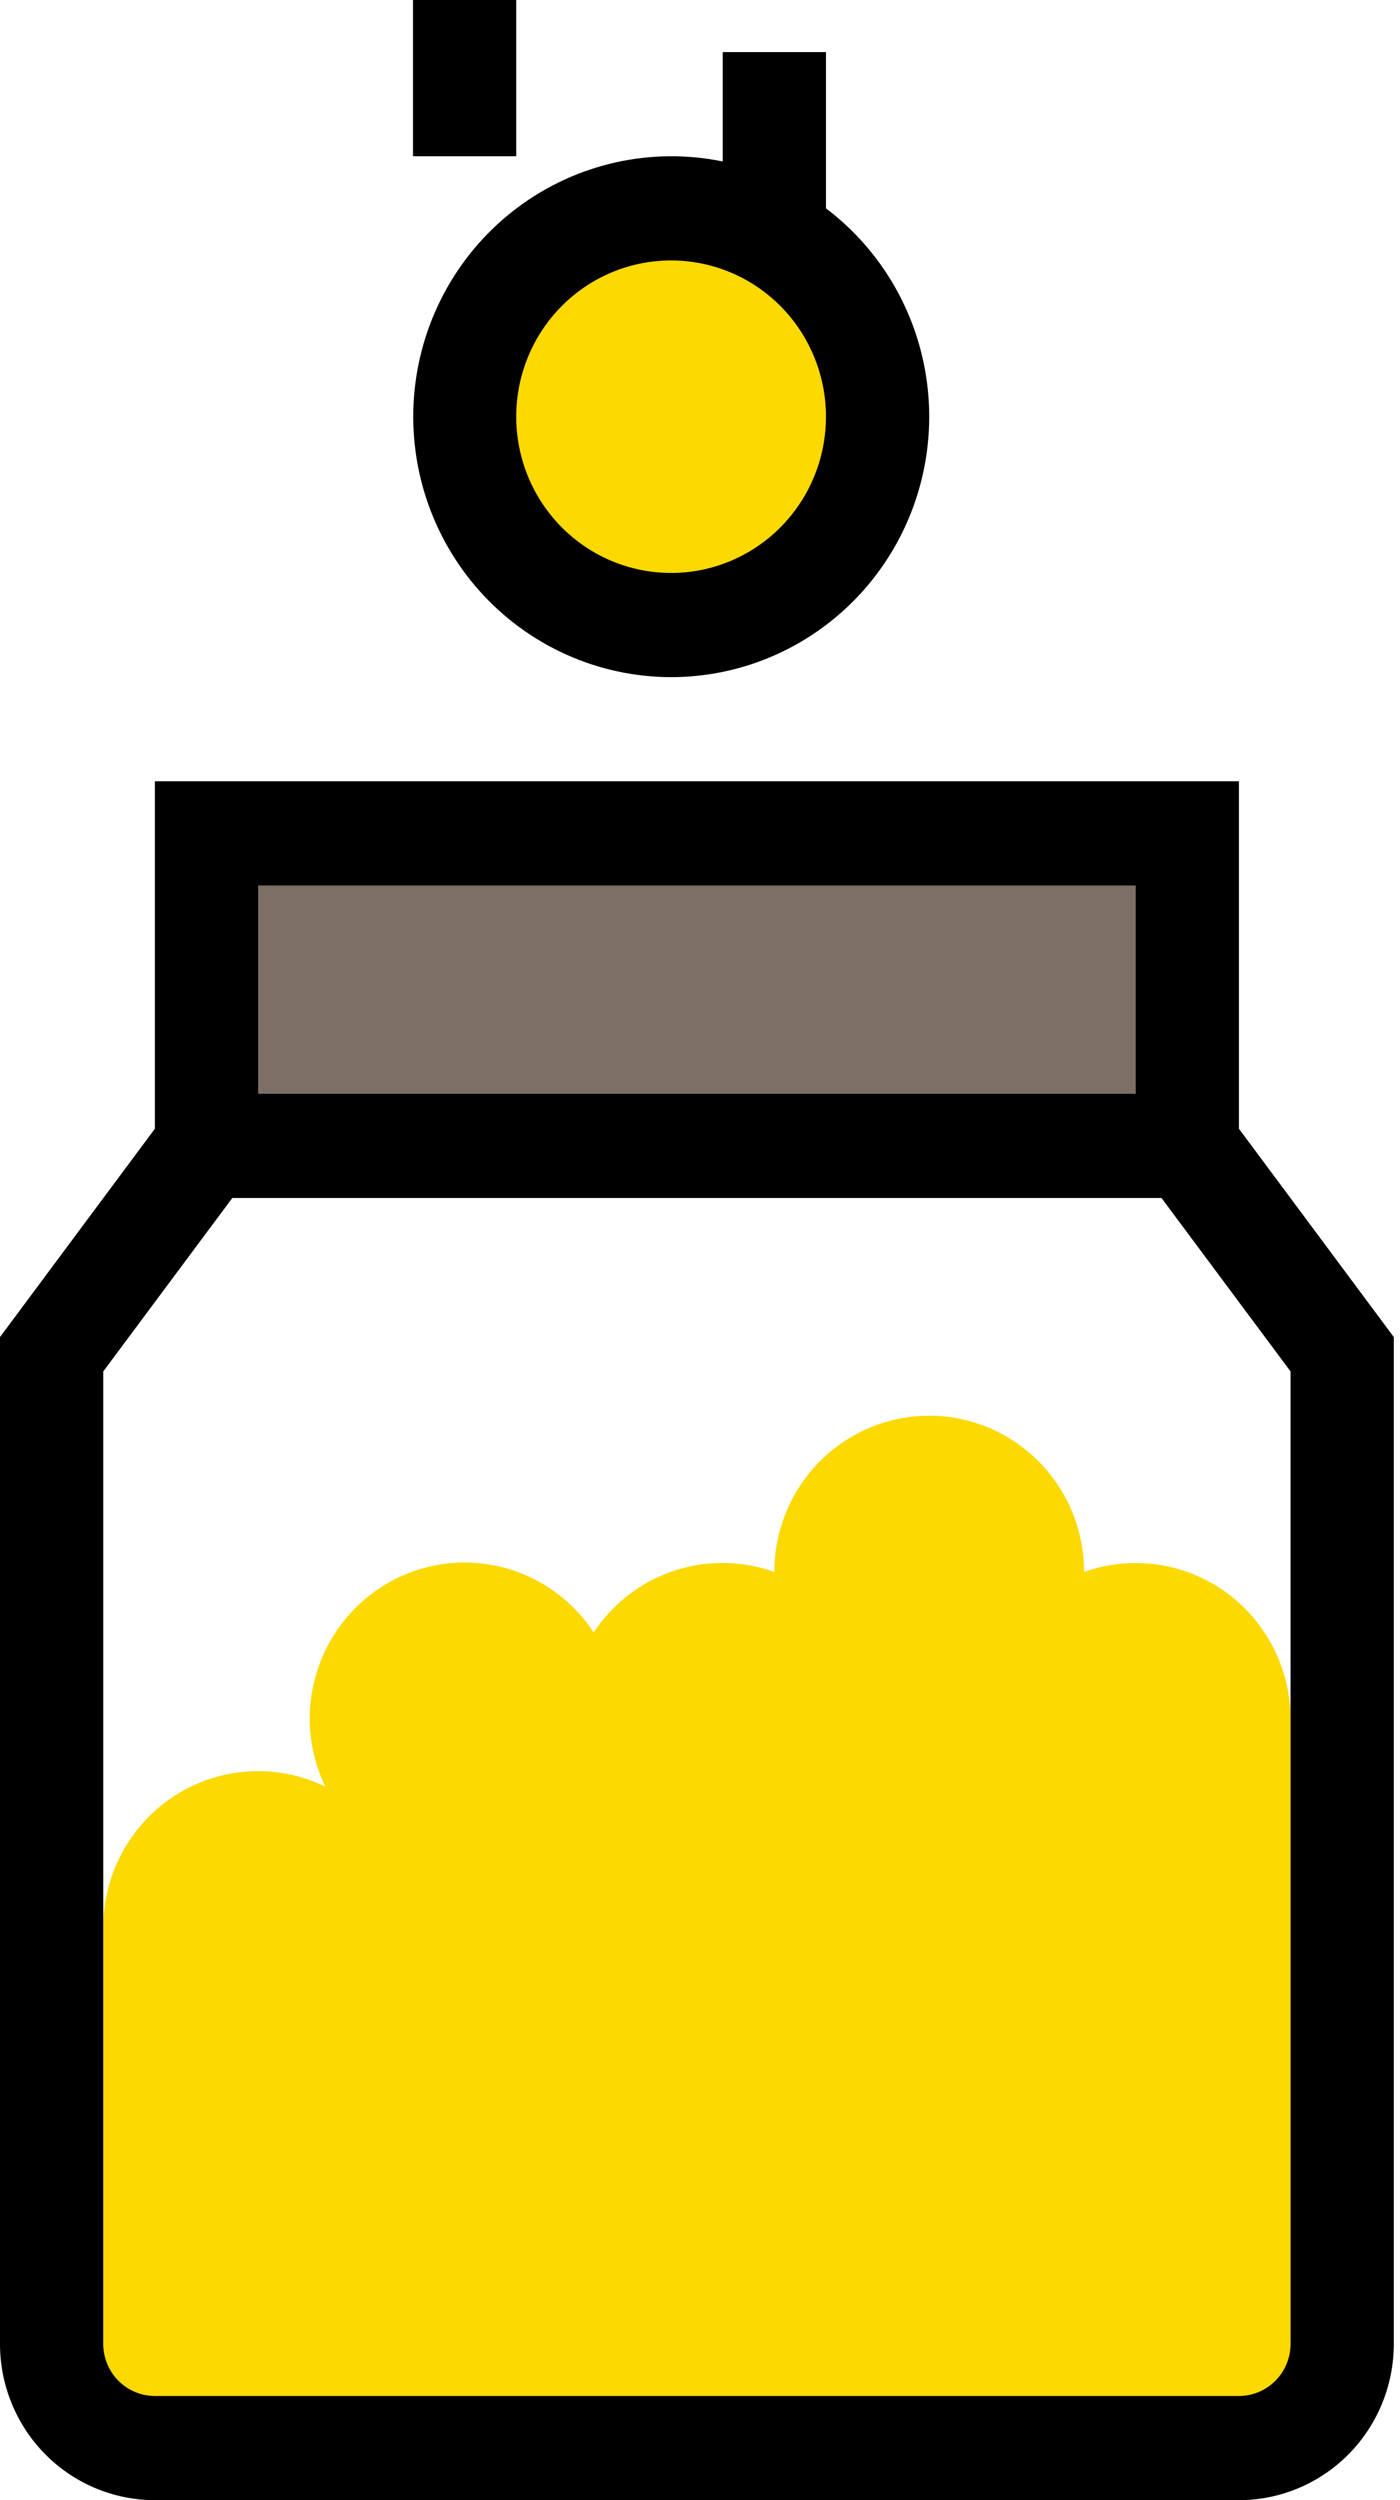 <svg xmlns="http://www.w3.org/2000/svg" width="56" height="100" viewBox="0 0 56 100" fill="none"><path d="M26.844 25C31.405 25 35.103 21.269 35.103 16.667C35.103 12.065 31.405 8.334 26.844 8.334C22.282 8.334 18.584 12.065 18.584 16.667C18.584 21.269 22.282 25 26.844 25Z" fill="#FCD900"></path><path d="M47.493 33.334H8.26V45.834H47.493V33.334Z" fill="#7C6F66"></path><path d="M51.623 68.75V95.833H4.13V77.083C4.131 76.027 4.398 74.988 4.905 74.064C5.412 73.139 6.144 72.36 7.03 71.798C7.917 71.236 8.931 70.91 9.976 70.851C11.022 70.791 12.065 71.001 13.009 71.458C12.604 70.614 12.392 69.688 12.389 68.75C12.389 67.407 12.817 66.1 13.61 65.021C14.403 63.943 15.52 63.151 16.794 62.763C18.069 62.375 19.433 62.411 20.685 62.867C21.937 63.322 23.011 64.173 23.746 65.292C24.512 64.135 25.639 63.269 26.948 62.831C28.258 62.393 29.674 62.409 30.974 62.875C30.974 61.217 31.626 59.628 32.788 58.456C33.95 57.283 35.525 56.625 37.168 56.625C38.811 56.625 40.387 57.283 41.548 58.456C42.71 59.628 43.363 61.217 43.363 62.875C44.296 62.542 45.294 62.44 46.275 62.576C47.255 62.713 48.188 63.084 48.997 63.659C49.806 64.235 50.466 64.997 50.923 65.883C51.38 66.768 51.62 67.752 51.623 68.75Z" fill="#FCD900"></path><path d="M26.844 27.084C29.011 27.084 31.123 26.396 32.881 25.117C34.639 23.839 35.953 22.035 36.639 19.961C37.324 17.887 37.345 15.648 36.699 13.561C36.053 11.474 34.772 9.645 33.039 8.334V2.083H28.909V6.458C27.495 6.169 26.037 6.181 24.628 6.495C23.22 6.809 21.892 7.417 20.731 8.28C19.57 9.143 18.6 10.242 17.886 11.507C17.171 12.771 16.727 14.172 16.582 15.62C16.437 17.068 16.595 18.53 17.044 19.913C17.494 21.296 18.225 22.569 19.192 23.649C20.159 24.729 21.34 25.592 22.657 26.184C23.975 26.776 25.401 27.082 26.844 27.084ZM26.844 10.417C28.069 10.417 29.267 10.783 30.285 11.47C31.304 12.157 32.098 13.133 32.567 14.275C33.036 15.417 33.159 16.674 32.92 17.886C32.681 19.099 32.09 20.212 31.224 21.086C30.358 21.96 29.254 22.556 28.052 22.797C26.851 23.038 25.605 22.914 24.473 22.441C23.341 21.968 22.374 21.167 21.693 20.139C21.012 19.111 20.649 17.903 20.649 16.667C20.649 15.009 21.302 13.419 22.464 12.247C23.625 11.075 25.201 10.417 26.844 10.417Z" fill="black"></path><path d="M20.649 0H16.52V6.25H20.649V0Z" fill="black"></path><path d="M49.557 45.146V31.25H6.195V45.146L0 53.479V93.75C0 95.408 0.653 96.997 1.814 98.169C2.976 99.341 4.552 100 6.195 100H49.557C51.2 100 52.776 99.341 53.938 98.169C55.1 96.997 55.752 95.408 55.752 93.75V53.479L49.557 45.146ZM10.325 35.417H45.428V43.75H10.325V35.417ZM51.622 93.75C51.622 94.302 51.405 94.832 51.018 95.223C50.63 95.614 50.105 95.833 49.557 95.833H6.195C5.647 95.833 5.122 95.614 4.735 95.223C4.347 94.832 4.13 94.302 4.13 93.75V54.854L9.292 47.917H46.46L51.622 54.854V93.75Z" fill="black"></path></svg>